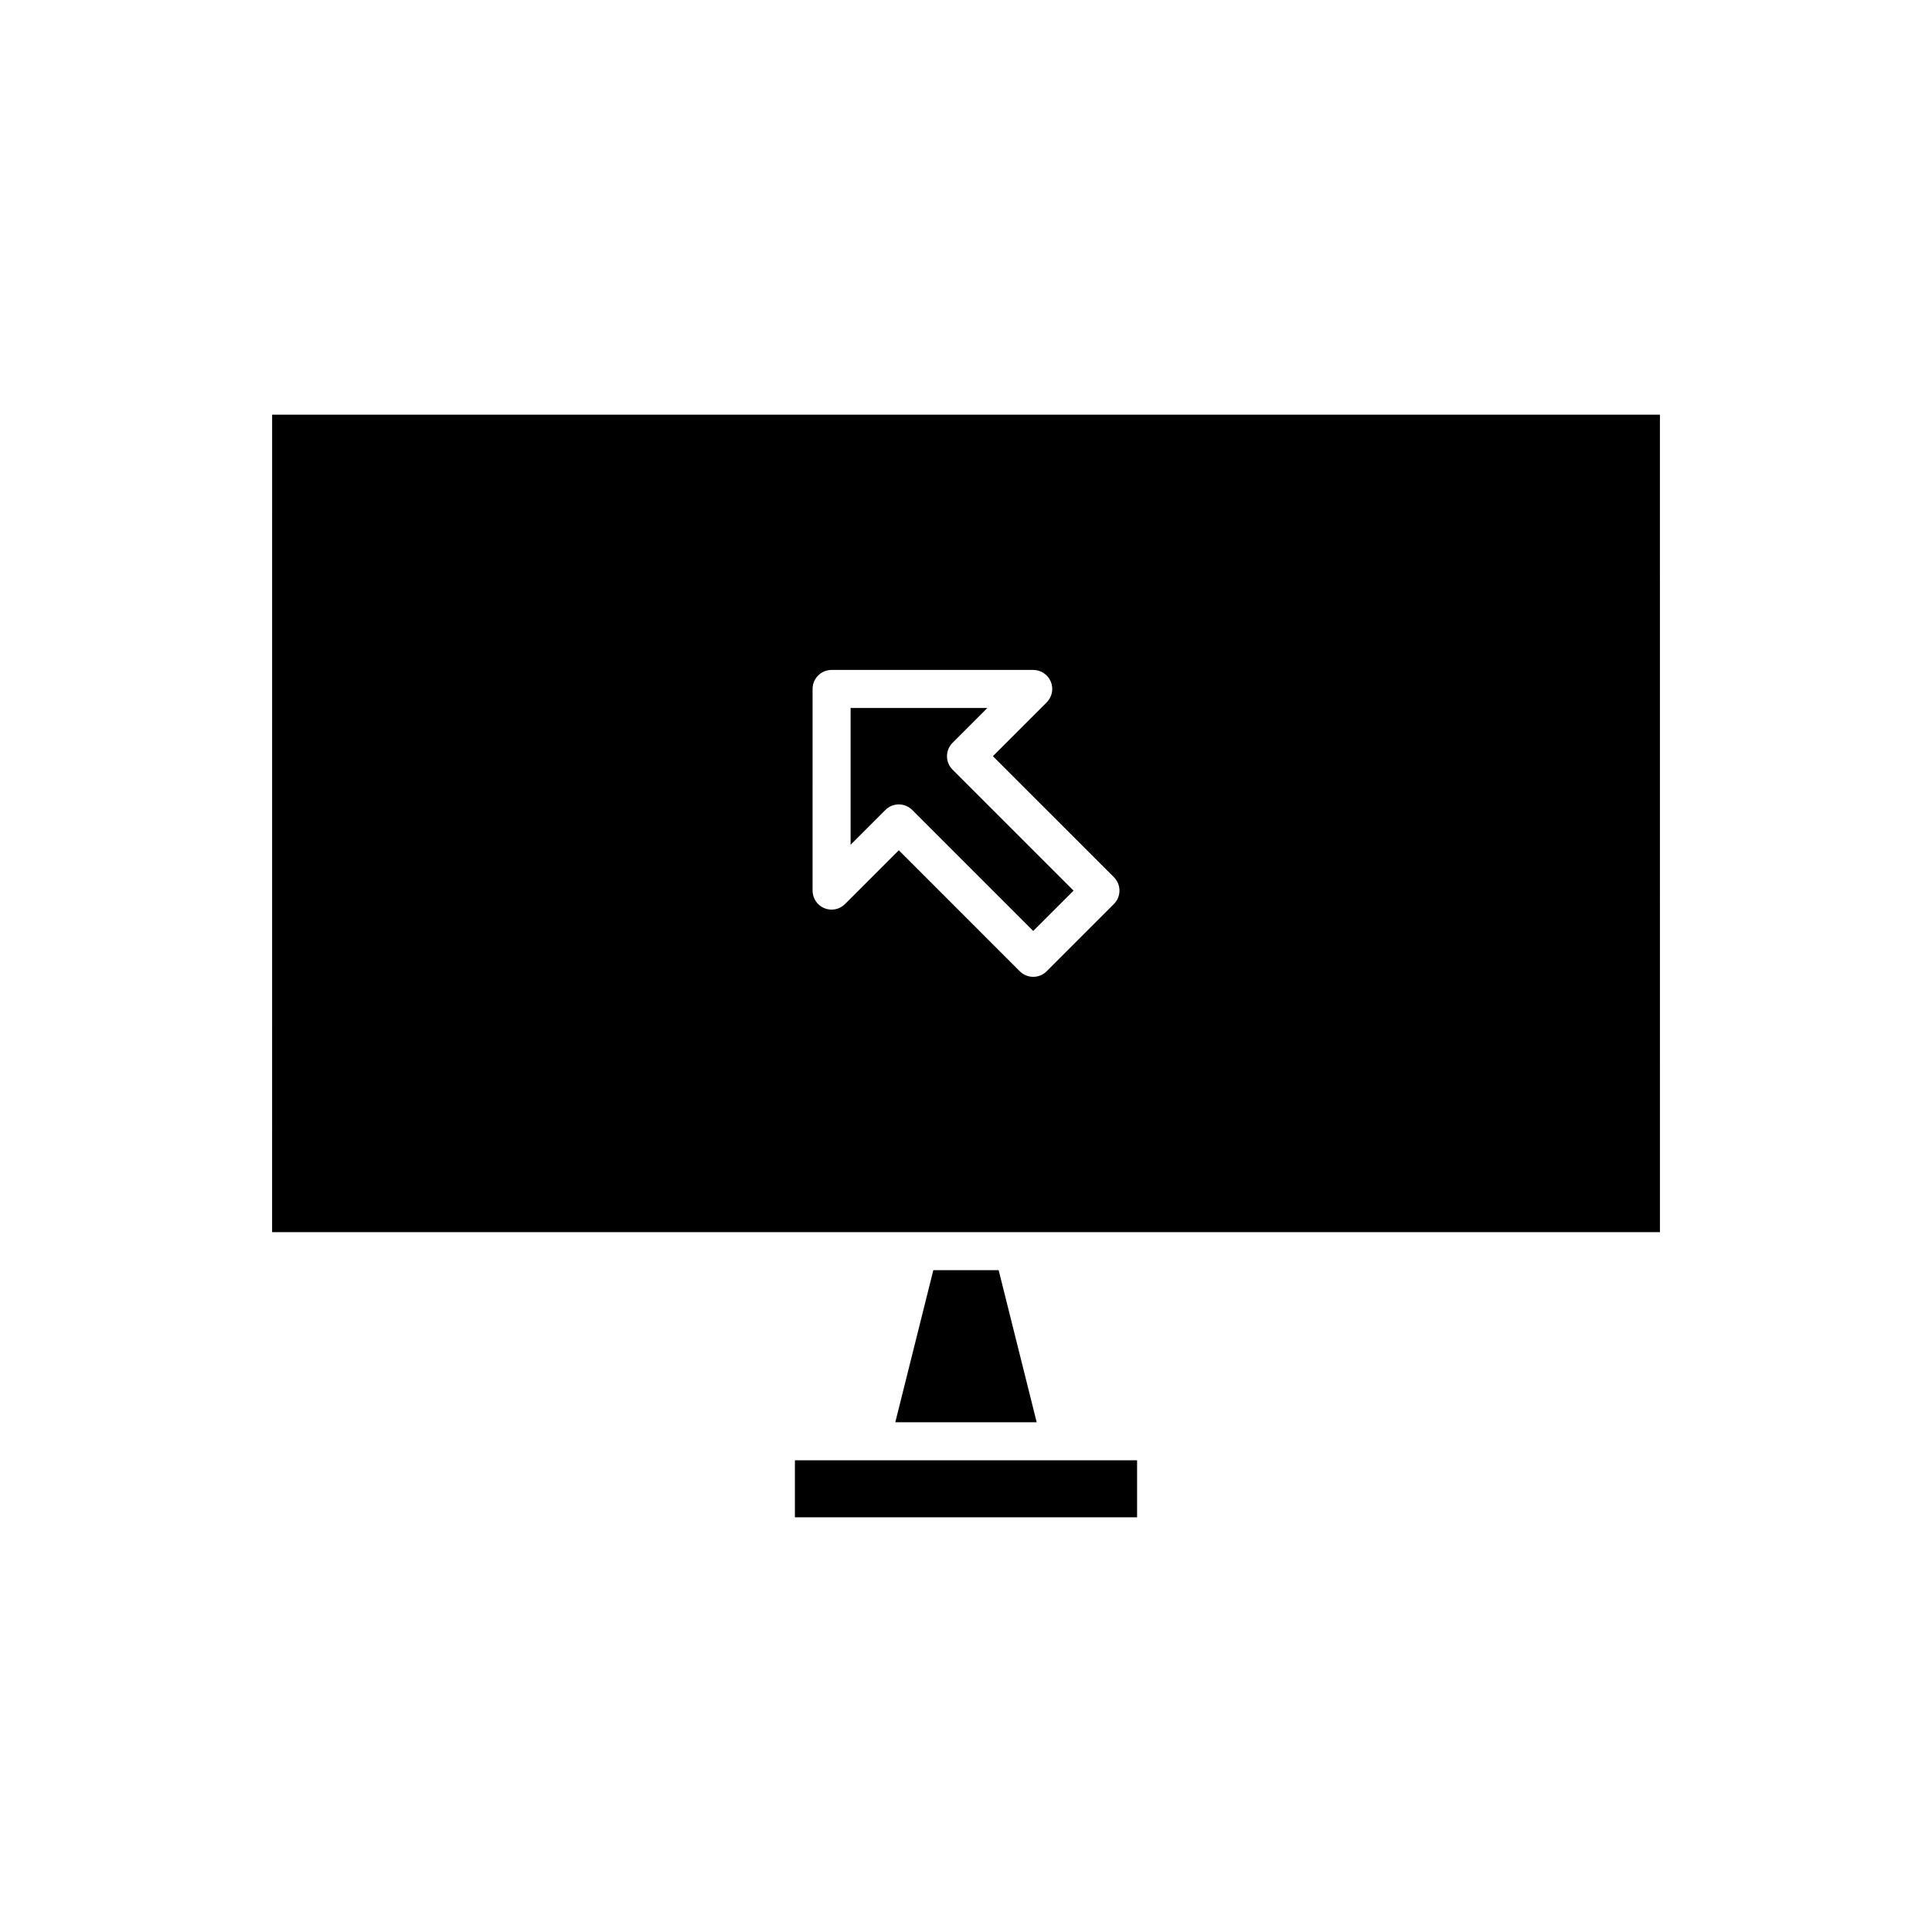 <?xml version="1.0" encoding="UTF-8"?>
<!-- Uploaded to: ICON Repo, www.svgrepo.com, Generator: ICON Repo Mixer Tools -->
<svg fill="#000000" width="800px" height="800px" version="1.1" viewBox="144 144 512 512" xmlns="http://www.w3.org/2000/svg">
 <g>
  <path d="m382.19 357.18c1.289 0 2.578 0.492 3.562 1.477l32.059 32.062 10.691-10.691-32.062-32.059c-1.969-1.969-1.969-5.156 0-7.125l9.211-9.215h-36.234v36.234l9.215-9.211c0.98-0.98 2.269-1.473 3.559-1.473z"/>
  <path d="m216.11 470.53h367.79l-0.004-216.64h-367.78zm143.23-143.95c0-2.785 2.254-5.039 5.039-5.039h53.438c2.035 0 3.879 1.227 4.656 3.109 0.781 1.883 0.348 4.051-1.094 5.492l-14.25 14.254 32.062 32.059c0.945 0.945 1.477 2.223 1.477 3.562 0 1.34-0.531 2.617-1.477 3.562l-17.816 17.816c-0.945 0.945-2.223 1.477-3.562 1.477s-2.617-0.531-3.562-1.477l-32.059-32.062-14.254 14.25c-1.441 1.441-3.602 1.879-5.492 1.094-1.883-0.777-3.109-2.617-3.109-4.656z"/>
  <path d="m391.34 480.61-10.078 40.305h37.473l-10.078-40.305z"/>
  <path d="m374.81 530.99h-20.152v15.113h90.684v-15.113z"/>
 </g>
</svg>